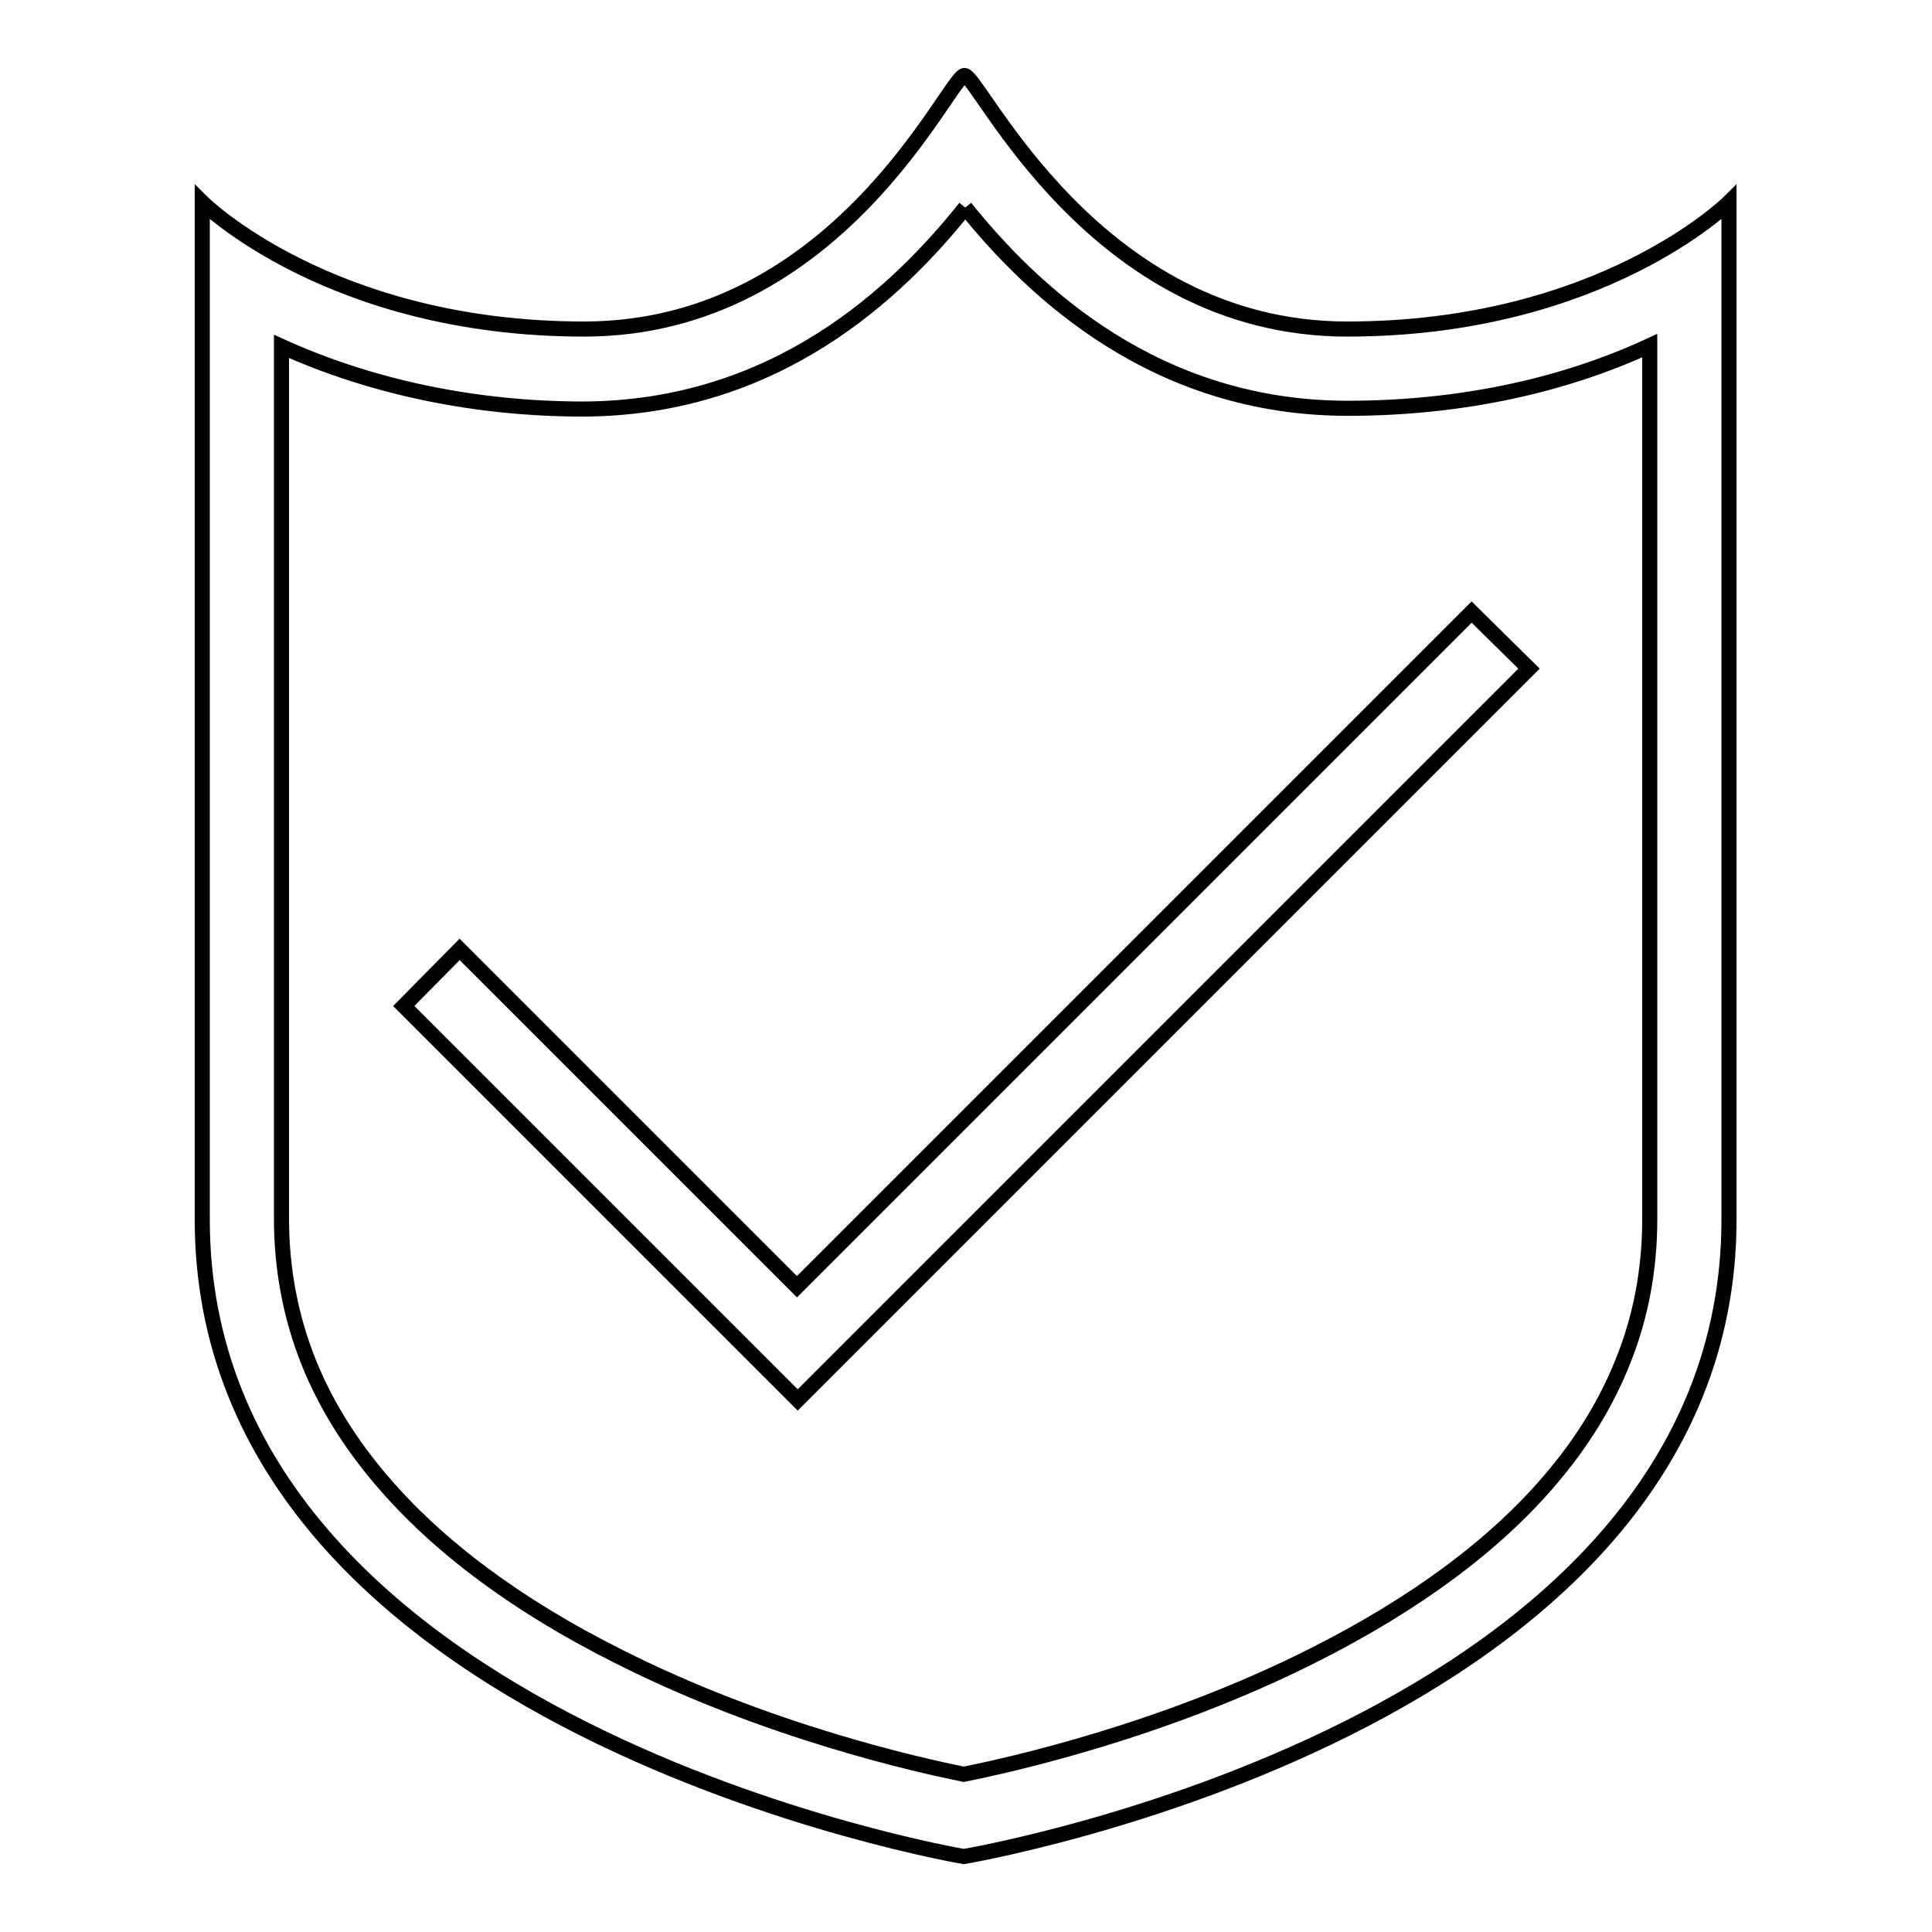<?xml version="1.0" encoding="utf-8"?>
<!-- Svg Vector Icons : http://www.onlinewebfonts.com/icon -->
<!DOCTYPE svg PUBLIC "-//W3C//DTD SVG 1.1//EN" "http://www.w3.org/Graphics/SVG/1.1/DTD/svg11.dtd">
<svg version="1.1" xmlns="http://www.w3.org/2000/svg" xmlns:xlink="http://www.w3.org/1999/xlink" x="0px" y="0px" viewBox="0 0 256 256" enable-background="new 0 0 256 256" xml:space="preserve">
<g> <path stroke-width="2" fill-opacity="0" stroke="#000000"  d="M127.9,27.5c9.1,11.3,25.3,26.6,50.7,26.6c14.4,0,28.1-2.8,40-8.3v115.8c0,6.6-1.2,13-3.6,18.9 c-2.2,5.5-5.4,10.7-9.6,15.6c-7.4,8.7-18,16.5-31.3,23.2c-20,10.1-40.4,14.6-46.4,15.8c-5.9-1.2-25.9-5.6-45.7-15.6 c-13.4-6.7-24-14.6-31.4-23.3c-4.2-4.9-7.5-10.2-9.7-15.7c-2.4-6-3.6-12.4-3.6-19V45.9c11.9,5.4,25.7,8.3,40,8.3 C102.8,54.1,118.9,38.8,127.9,27.5 M127.8,10c-2,0-16.7,33.6-50.4,33.6c-33.7,0-50.6-16.8-50.6-16.8v134.8 c0,67.3,100.9,84.4,100.9,84.4s101.4-17,101.4-84.4V26.8c0,0-16.9,16.8-50.6,16.8C144.9,43.6,129.8,10,127.8,10z M195,81.1 l-89.4,89.4l-44.7-44.7l-7.4,7.5l44.7,44.7l7.5,7.5l7.5-7.5l89.4-89.4L195,81.1z"/></g>
</svg>